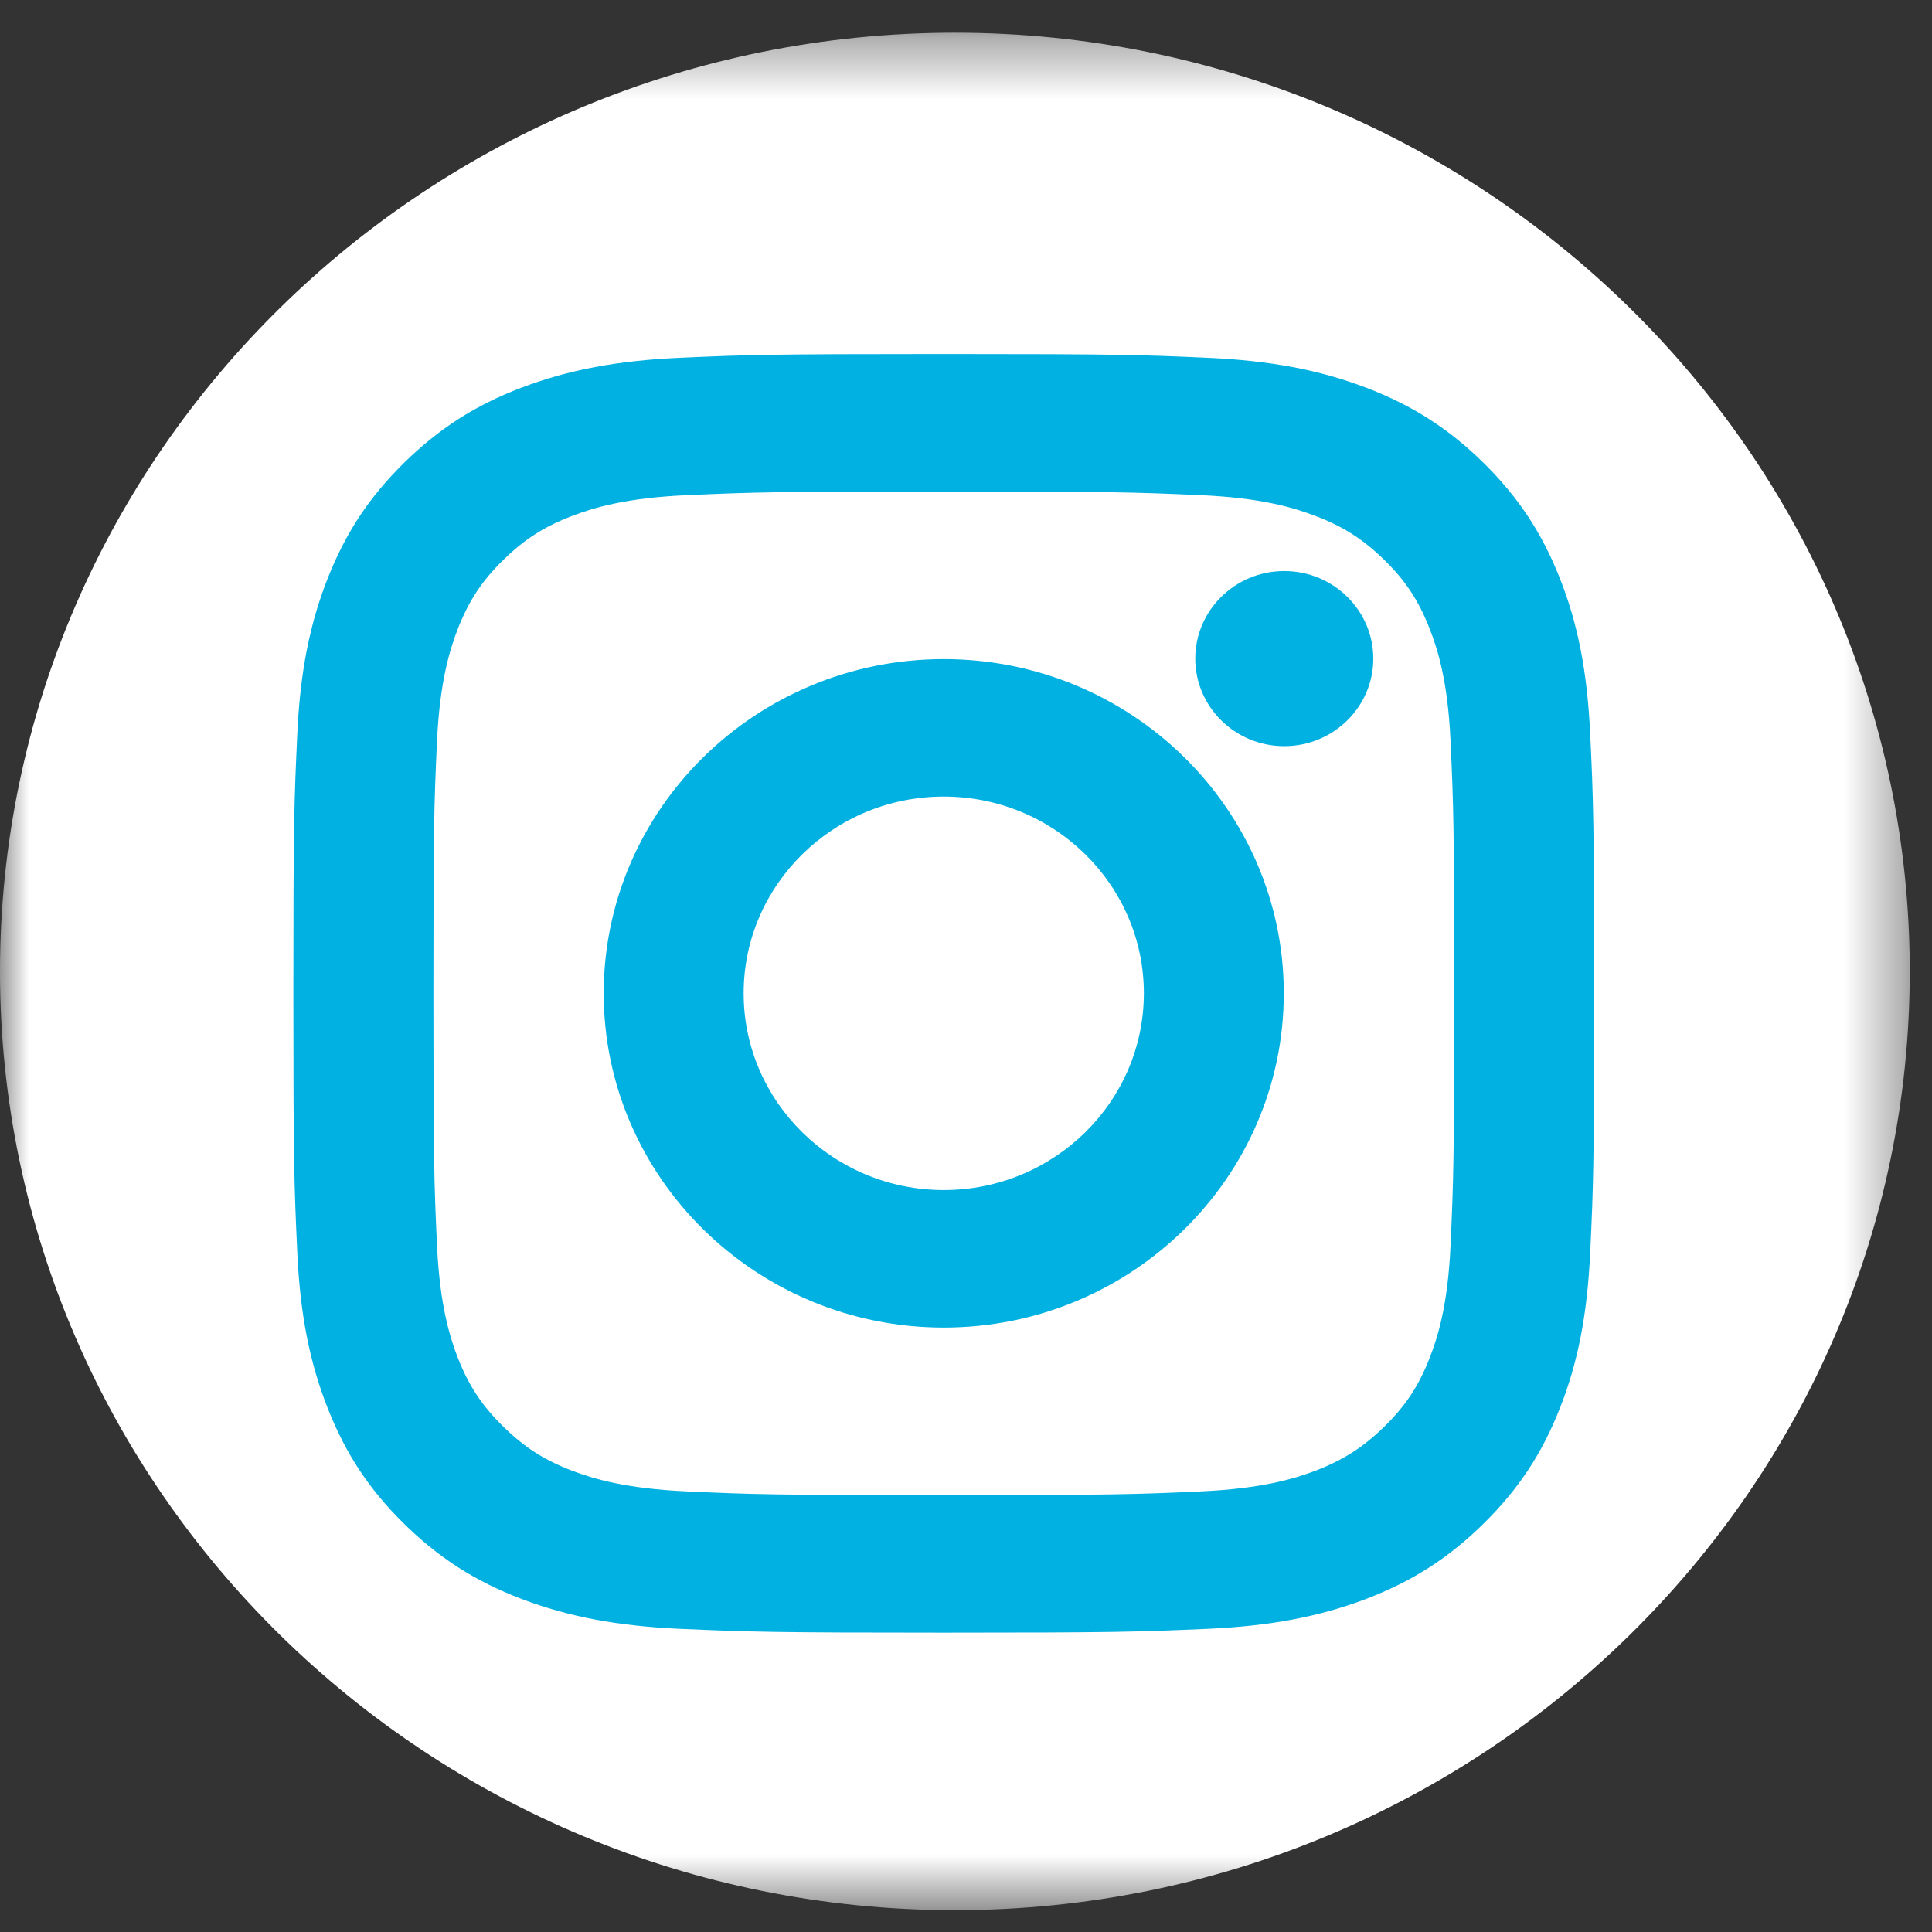 <?xml version="1.0" encoding="UTF-8"?>
<svg width="33px" height="33px" viewBox="0 0 33 33" version="1.1" xmlns="http://www.w3.org/2000/svg" xmlns:xlink="http://www.w3.org/1999/xlink">
    <rect x="0" y="0" width="33" height="33" fill="#333333" stroke="none"/>
    <!-- Generator: Sketch 57.1 (83088) - https://sketch.com -->
    <title>instagram-icon</title>
    <desc>Created with Sketch.</desc>
    <defs>
        <polygon id="path-1" points="0 0.374 32.62 0.374 32.62 32.441 0 32.441"></polygon>
    </defs>
    <g id="Symbols" stroke="none" stroke-width="1" fill="none" fill-rule="evenodd">
        <g id="Footer" transform="translate(-1178, -80)">
            <g id="Group">
                <g transform="translate(1082, 80)">
                    <g id="instagram-icon" transform="translate(96, 0)">
                        <g id="Group-6">
                            <g id="Group-3" transform="translate(0, 0.186)">
                                <mask id="mask-2" fill="white">
                                    <use xlink:href="#path-1"></use>
                                </mask>
                                <g id="Clip-2"></g>
                                <path d="M16.31,0.373 C7.316,0.373 0,7.566 0,16.407 C0,25.248 7.316,32.441 16.31,32.441 C25.304,32.441 32.62,25.248 32.62,16.407 C32.62,7.566 25.304,0.373 16.31,0.373" id="Fill-1" fill="#FFFFFF" mask="url(#mask-2)"></path>
                            </g>
                            <path d="M21.936,9.754 C21.097,9.754 20.416,10.425 20.416,11.25 C20.416,12.074 21.097,12.745 21.936,12.745 C22.775,12.745 23.457,12.074 23.457,11.25 C23.457,10.425 22.775,9.754 21.936,9.754 M16.12,20.327 C14.236,20.327 12.702,18.819 12.702,16.966 C12.702,15.113 14.236,13.606 16.12,13.606 C18.005,13.606 19.538,15.113 19.538,16.966 C19.538,18.819 18.005,20.327 16.12,20.327 M16.12,11.258 C12.918,11.258 10.312,13.819 10.312,16.966 C10.312,20.114 12.918,22.676 16.12,22.676 C19.323,22.676 21.928,20.114 21.928,16.966 C21.928,13.819 19.323,11.258 16.12,11.258 M24.776,21.285 C24.729,22.299 24.558,22.845 24.414,23.208 C24.229,23.678 24.007,24.013 23.648,24.365 C23.288,24.718 22.946,24.937 22.469,25.121 C22.1,25.261 21.544,25.427 20.513,25.474 C19.382,25.526 19.04,25.537 16.12,25.537 C13.2,25.537 12.859,25.526 11.728,25.474 C10.697,25.427 10.141,25.261 9.772,25.121 C9.293,24.937 8.952,24.718 8.594,24.365 C8.235,24.012 8.012,23.677 7.826,23.208 C7.683,22.842 7.513,22.294 7.465,21.285 C7.414,20.177 7.403,19.842 7.403,16.966 C7.403,14.089 7.414,13.754 7.465,12.649 C7.513,11.639 7.683,11.09 7.826,10.726 C8.014,10.252 8.236,9.917 8.594,9.567 C8.954,9.213 9.295,8.995 9.771,8.813 C10.141,8.671 10.697,8.504 11.728,8.458 C12.886,8.407 13.232,8.396 16.12,8.396 C19.009,8.396 19.356,8.407 20.514,8.458 C21.544,8.504 22.099,8.671 22.469,8.813 C22.944,8.993 23.285,9.212 23.648,9.567 C24.006,9.917 24.228,10.253 24.414,10.726 C24.558,11.088 24.729,11.633 24.776,12.649 C24.828,13.778 24.839,14.117 24.839,16.966 C24.839,19.814 24.827,20.153 24.776,21.285 M27.162,12.54 C27.112,11.475 26.951,10.652 26.642,9.874 C26.335,9.098 25.933,8.491 25.338,7.904 C24.74,7.318 24.122,6.923 23.334,6.622 C22.529,6.316 21.693,6.159 20.622,6.111 C19.476,6.06 19.092,6.047 16.12,6.047 C13.149,6.047 12.765,6.06 11.618,6.111 C10.548,6.159 9.712,6.316 8.907,6.622 C8.119,6.922 7.501,7.318 6.902,7.905 C6.308,8.49 5.906,9.097 5.599,9.874 C5.287,10.665 5.126,11.487 5.078,12.54 C5.024,13.7 5.011,14.083 5.011,16.966 C5.011,19.849 5.024,20.232 5.078,21.391 C5.126,22.444 5.287,23.267 5.599,24.057 C5.906,24.835 6.308,25.443 6.902,26.027 C7.499,26.613 8.117,27.009 8.908,27.311 C9.712,27.616 10.547,27.774 11.618,27.822 C12.814,27.874 13.207,27.887 16.12,27.887 C19.032,27.887 19.426,27.874 20.622,27.822 C21.694,27.774 22.53,27.616 23.334,27.311 C24.124,27.009 24.742,26.613 25.338,26.027 C25.933,25.441 26.336,24.834 26.642,24.058 C26.951,23.28 27.112,22.457 27.162,21.391 C27.216,20.255 27.229,19.877 27.229,16.966 C27.229,14.054 27.216,13.676 27.162,12.54" id="Fill-4" fill="#00B1E1"></path>
                        </g>
                    </g>
                </g>
            </g>
        </g>
    </g>
</svg>